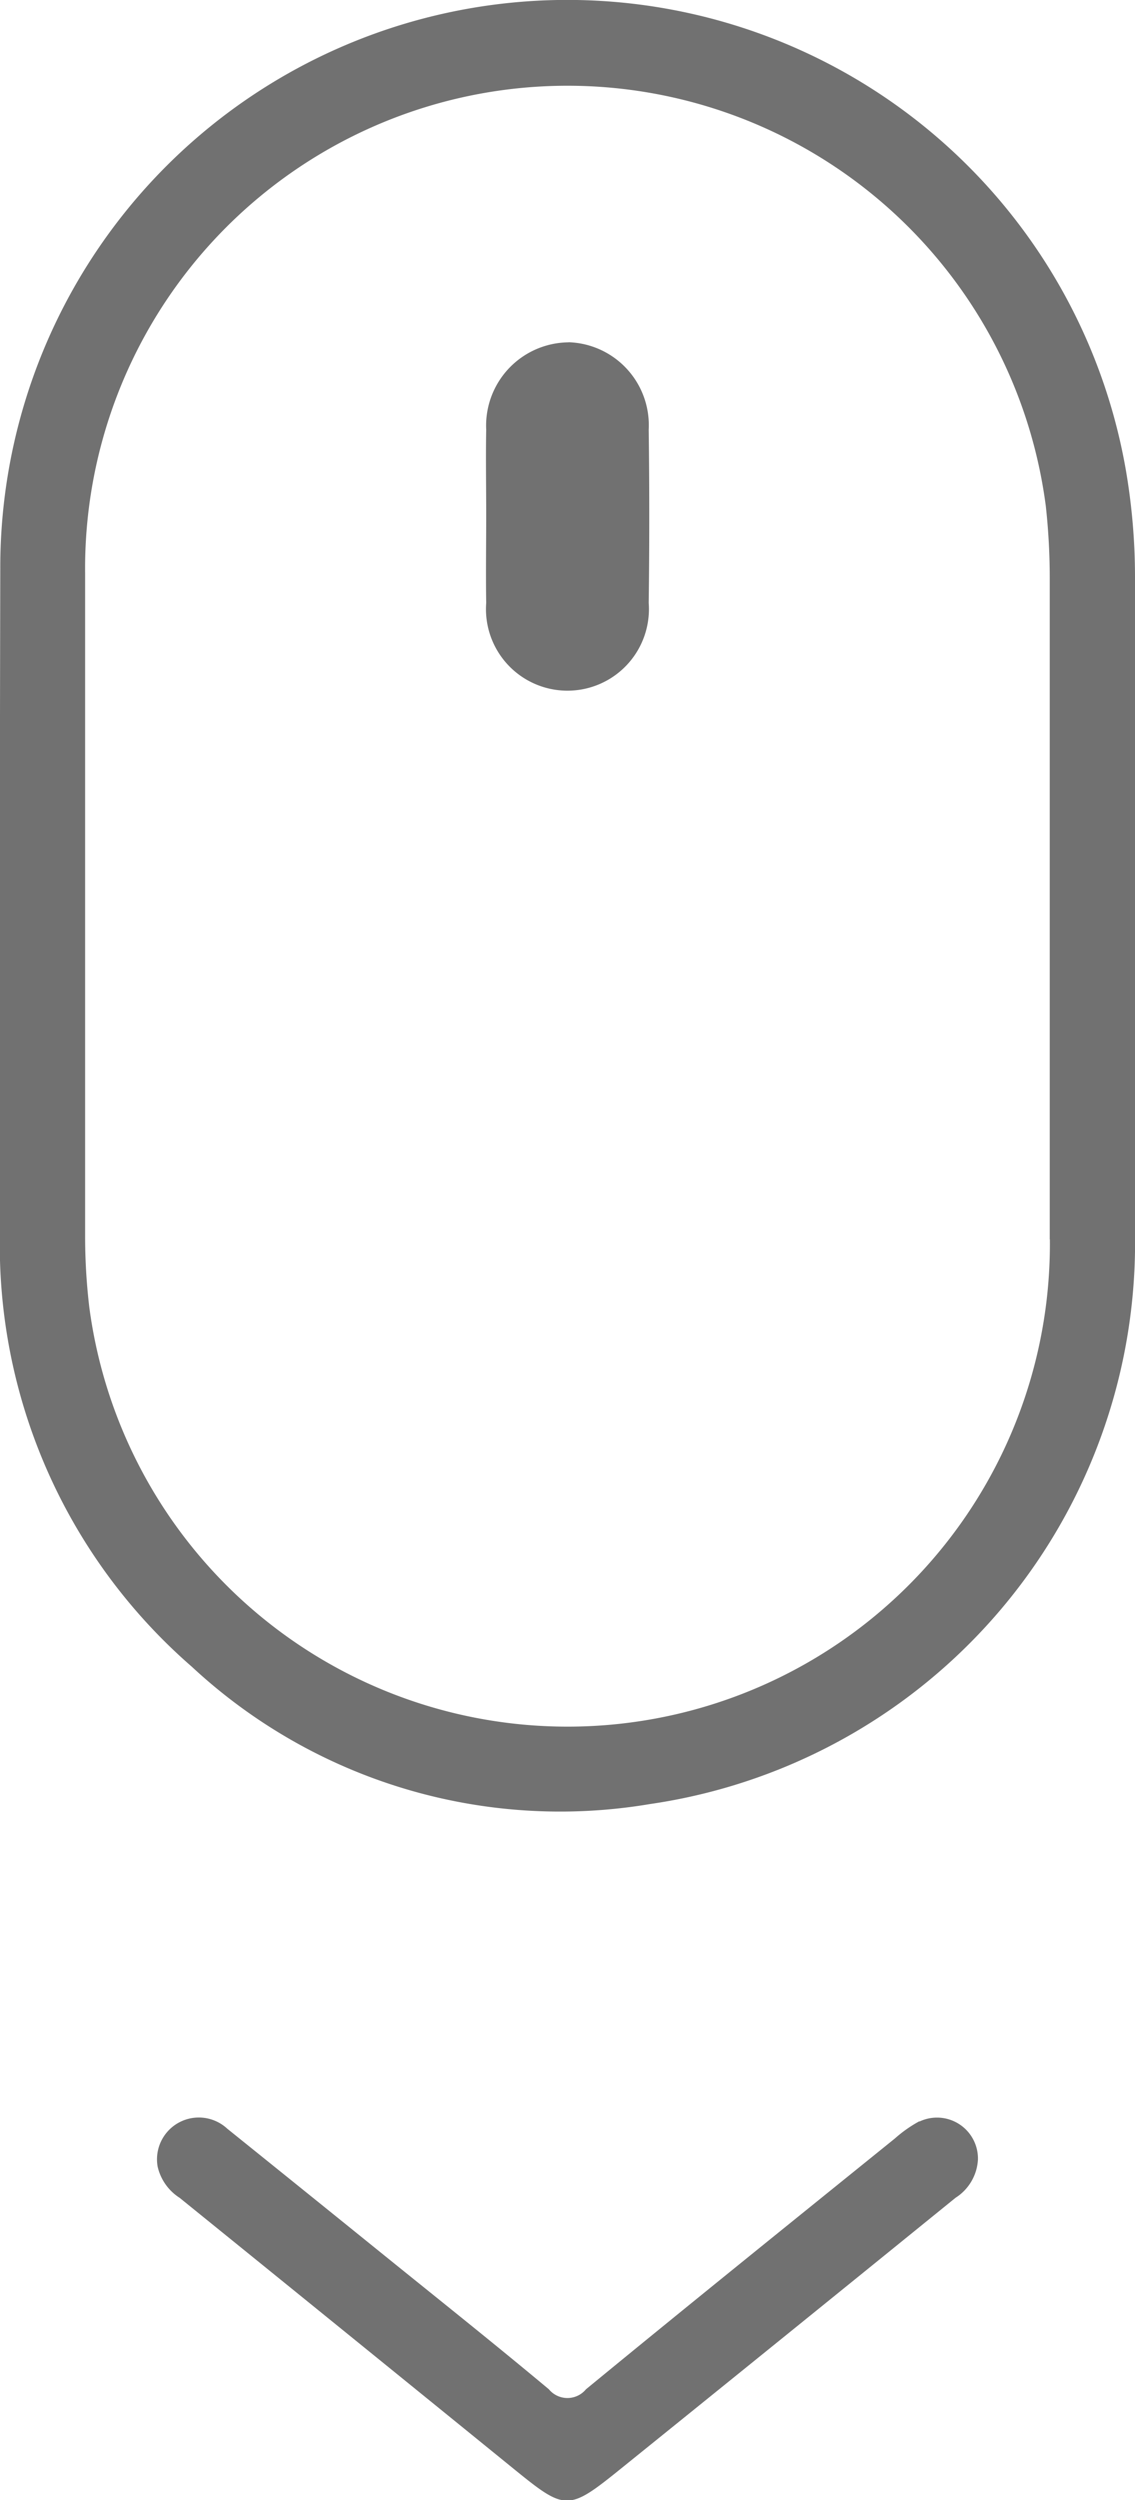 <svg xmlns="http://www.w3.org/2000/svg" xmlns:xlink="http://www.w3.org/1999/xlink" id="Group_30" data-name="Group 30" width="24" height="52.829" viewBox="0 0 24 52.829"><defs><clipPath id="clip-path"><rect id="Rectangle_52" data-name="Rectangle 52" width="24" height="52.829" fill="#717171"></rect></clipPath></defs><g id="Group_29" data-name="Group 29" clip-path="url(#clip-path)"><path id="Path_133" data-name="Path 133" d="M24,12.2a13.342,13.342,0,0,0-.188-2.236A11.989,11.989,0,0,0,.006,12.01Q-.01,19,0,25.992a11.8,11.8,0,0,0,4.058,9.23,11.438,11.438,0,0,0,9.689,2.9A11.979,11.979,0,0,0,24,26.089q0-3.471,0-6.942c0-2.314,0-4.628,0-6.942M22.2,26.19A10.2,10.2,0,0,1,1.888,27.62,12.7,12.7,0,0,1,1.8,26.11q0-6.992,0-13.984a10.2,10.2,0,0,1,20.314-1.431,13.85,13.85,0,0,1,.083,1.56v6.894q0,3.521,0,7.041" transform="translate(0 0)" fill="#717171"></path><path id="Path_134" data-name="Path 134" d="M50.083,457.4a2.749,2.749,0,0,0-.518.364c-2.18,1.761-4.364,3.519-6.532,5.3a.509.509,0,0,1-.785,0c-1.151-.961-2.324-1.895-3.49-2.837q-1.654-1.337-3.311-2.67a.884.884,0,0,0-1.472.8,1.062,1.062,0,0,0,.465.661q3.534,2.86,7.064,5.727c1.1.893,1.148.9,2.274-.009q3.539-2.855,7.07-5.719a1.021,1.021,0,0,0,.473-.81.866.866,0,0,0-1.238-.8" transform="translate(-30.642 -412.575)" fill="#717171"></path><path id="Path_135" data-name="Path 135" d="M106.81,73.954a1.76,1.76,0,0,0-1.744,1.846c-.011.6,0,1.2,0,1.806,0,.618-.01,1.237,0,1.855a1.723,1.723,0,1,0,3.436,0q.024-1.831,0-3.662a1.753,1.753,0,0,0-1.693-1.847" transform="translate(-94.785 -66.72)" fill="#717171"></path></g></svg>